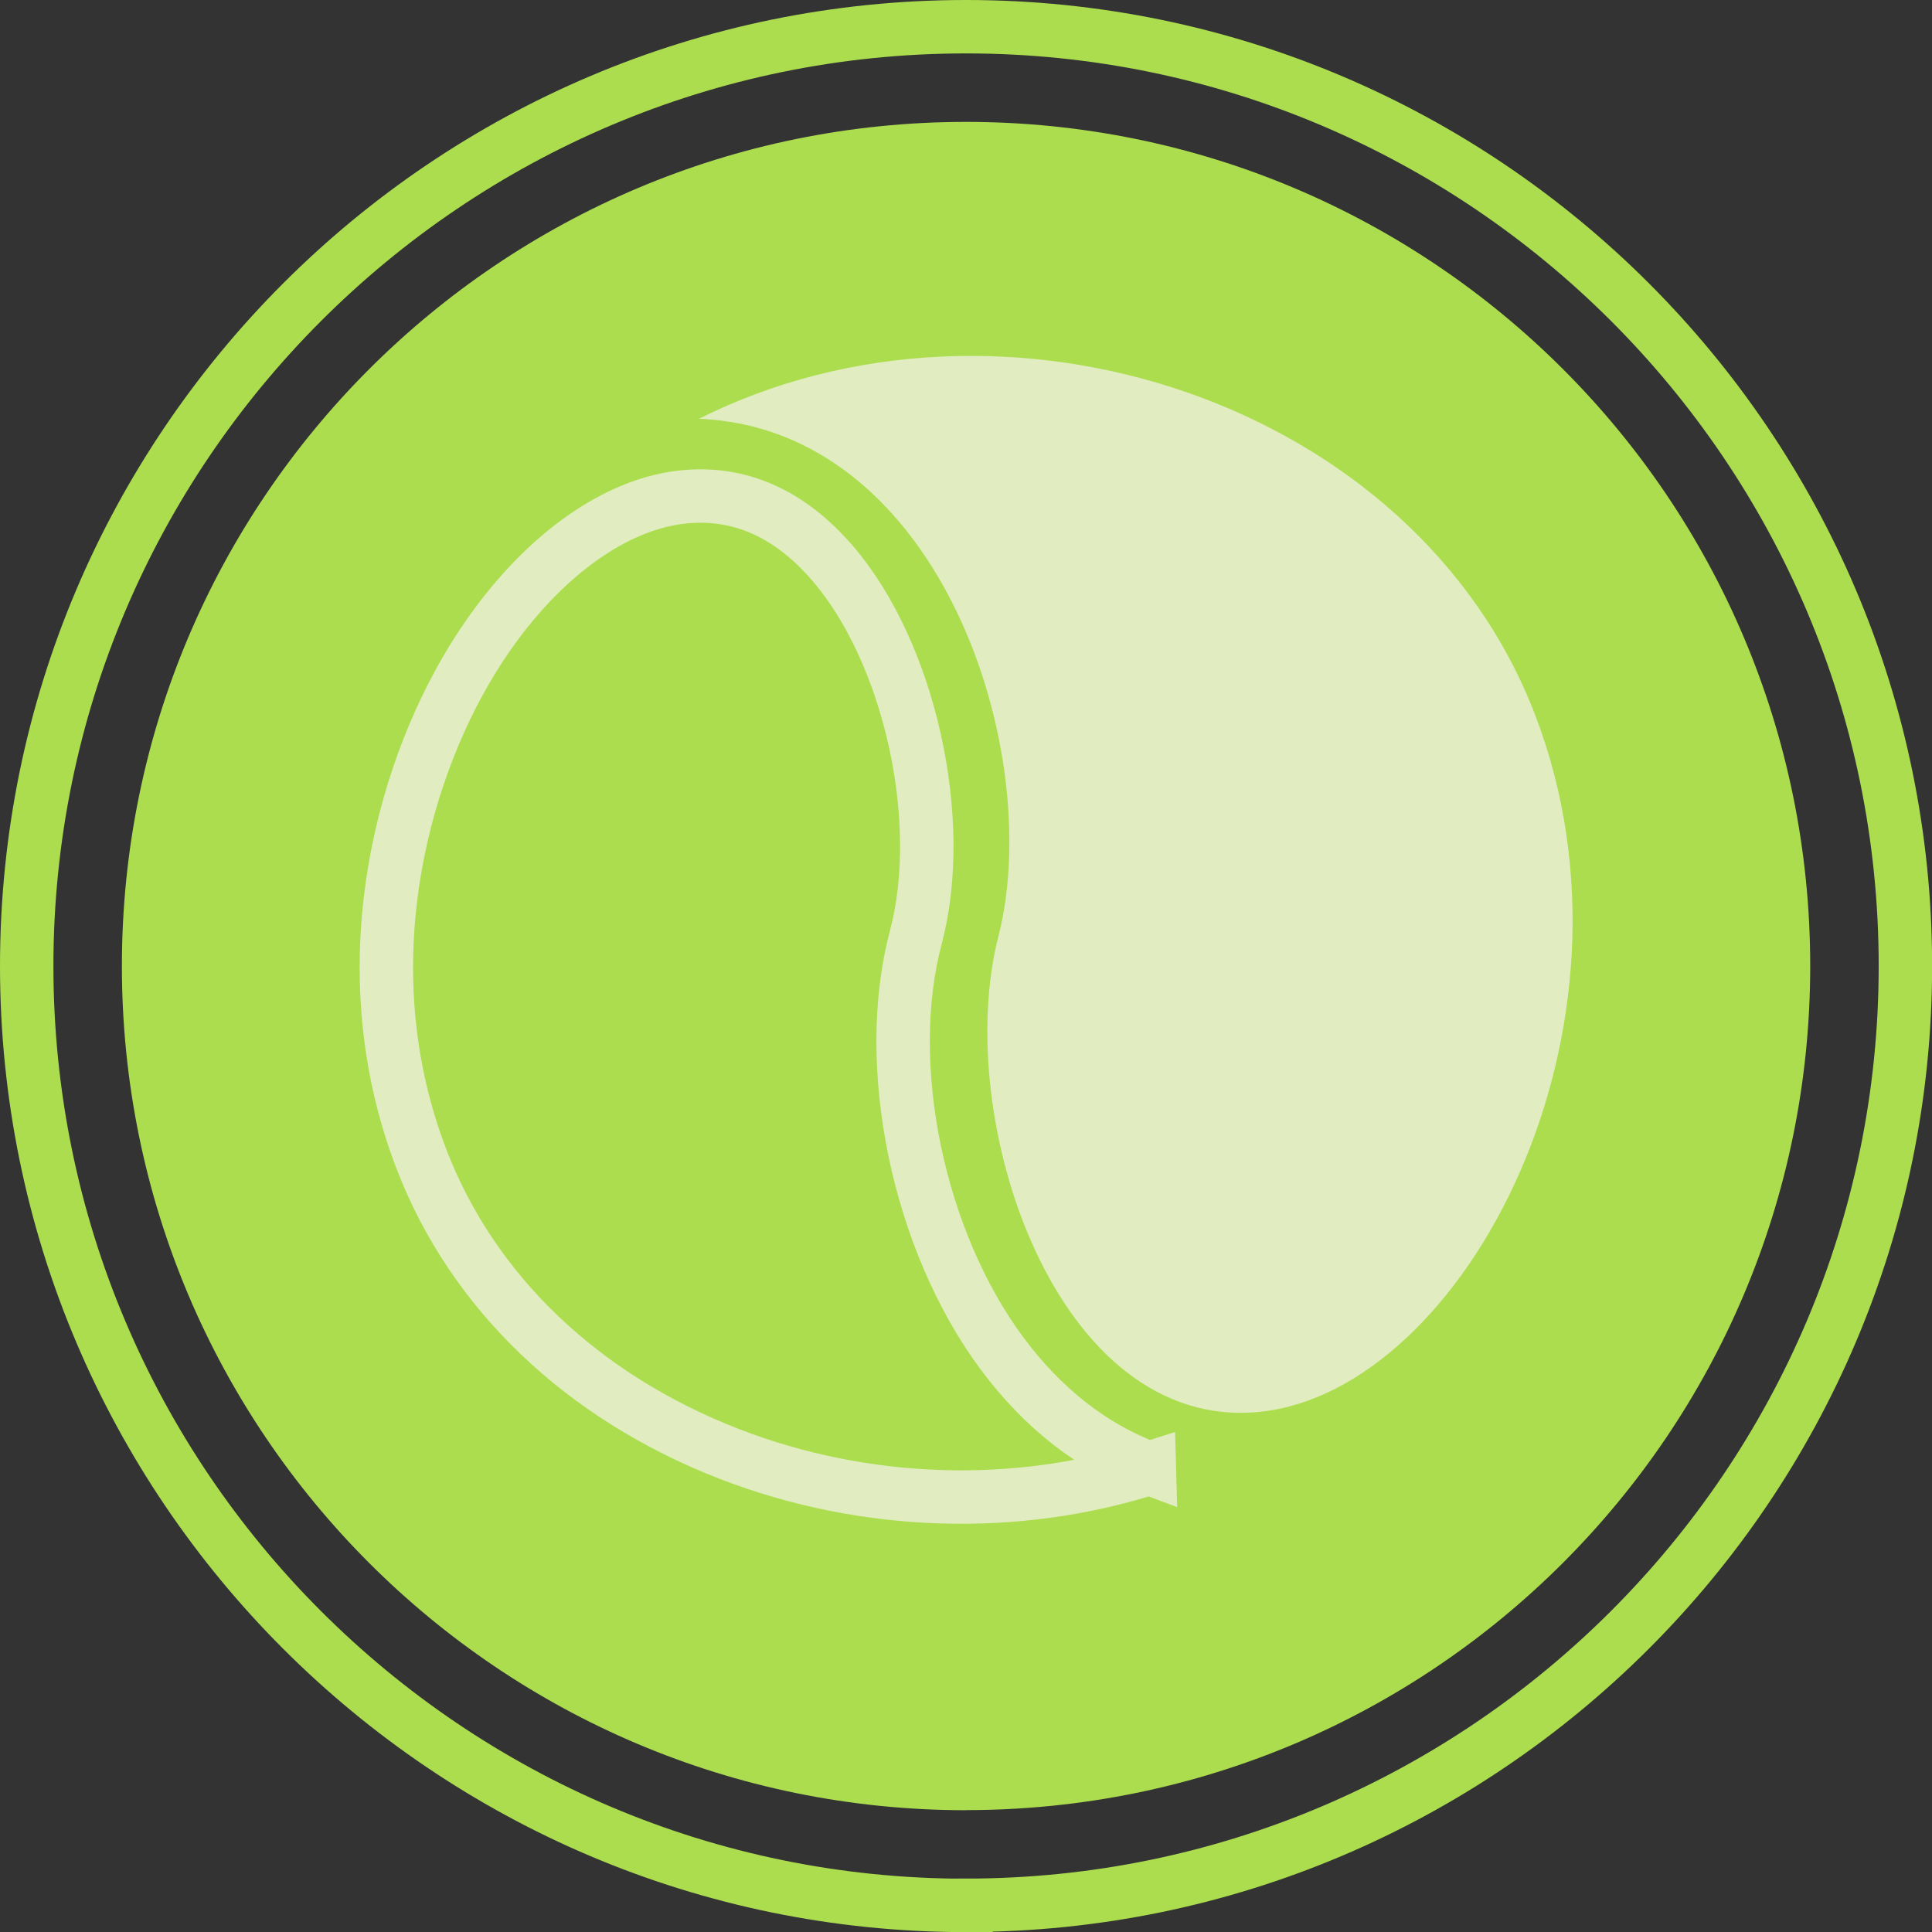 <svg xmlns="http://www.w3.org/2000/svg" id="b" viewBox="0 0 180.85 180.85"><rect x="0" y="0" width="180.85" height="180.85" fill="#333333" stroke="none"/><defs><clipPath id="d"><path d="M54.4 6.57h116.8v135.99H54.4z" class="f"/></clipPath><clipPath id="e"><path d="M9.67 34.03h116.5V169.9H9.67z" class="f"/></clipPath><style>.f,.g{fill:none}.g{opacity:.7}</style></defs><g id="c"><path d="M90.43 178.35c48.48 0 87.93-39.44 87.93-87.93S138.91 2.5 90.43 2.5 2.5 41.94 2.5 90.43s39.44 87.93 87.93 87.93Z" style="stroke-width:5px;stroke:#acdd4f;fill:none"/><path d="M90.43 169.44c43.64 0 79.02-35.38 79.02-79.02s-35.38-79.01-79.02-79.01-79.02 35.38-79.02 79.02 35.38 79.02 79.02 79.02" style="fill:#acdd4f"/><g style="clip-path:url(#d);fill:none"><path d="M65.41 39.21c28.46-14.29 67.02-1.66 78.29 27.71 11.27 29.37-6.59 63.19-25.7 65.23-19.11 2.04-28.93-27.41-24.54-44.5 4.38-17.09-5.32-47.54-28.05-48.45" class="g" style="fill:#f8f4f0"/></g><g style="clip-path:url(#e);fill:none"><path d="M107.59 137.44c-12.47 3.98-26.65 3.57-39.32-1.34-13.81-5.36-24.04-15.16-28.82-27.6-6.76-17.6-2.02-35.61 4.67-46.6 5.39-8.85 12.76-14.6 19.71-15.37 5.31-.59 10.06 1.49 14.11 6.2 7.2 8.36 10.7 24.06 7.79 35-3.19 11.99.21 28.39 8.08 38.98 3.84 5.16 8.51 8.79 13.78 10.74Z" class="g" style="stroke:#f8f4f0;stroke-width:5px;fill:none"/></g></g></svg>